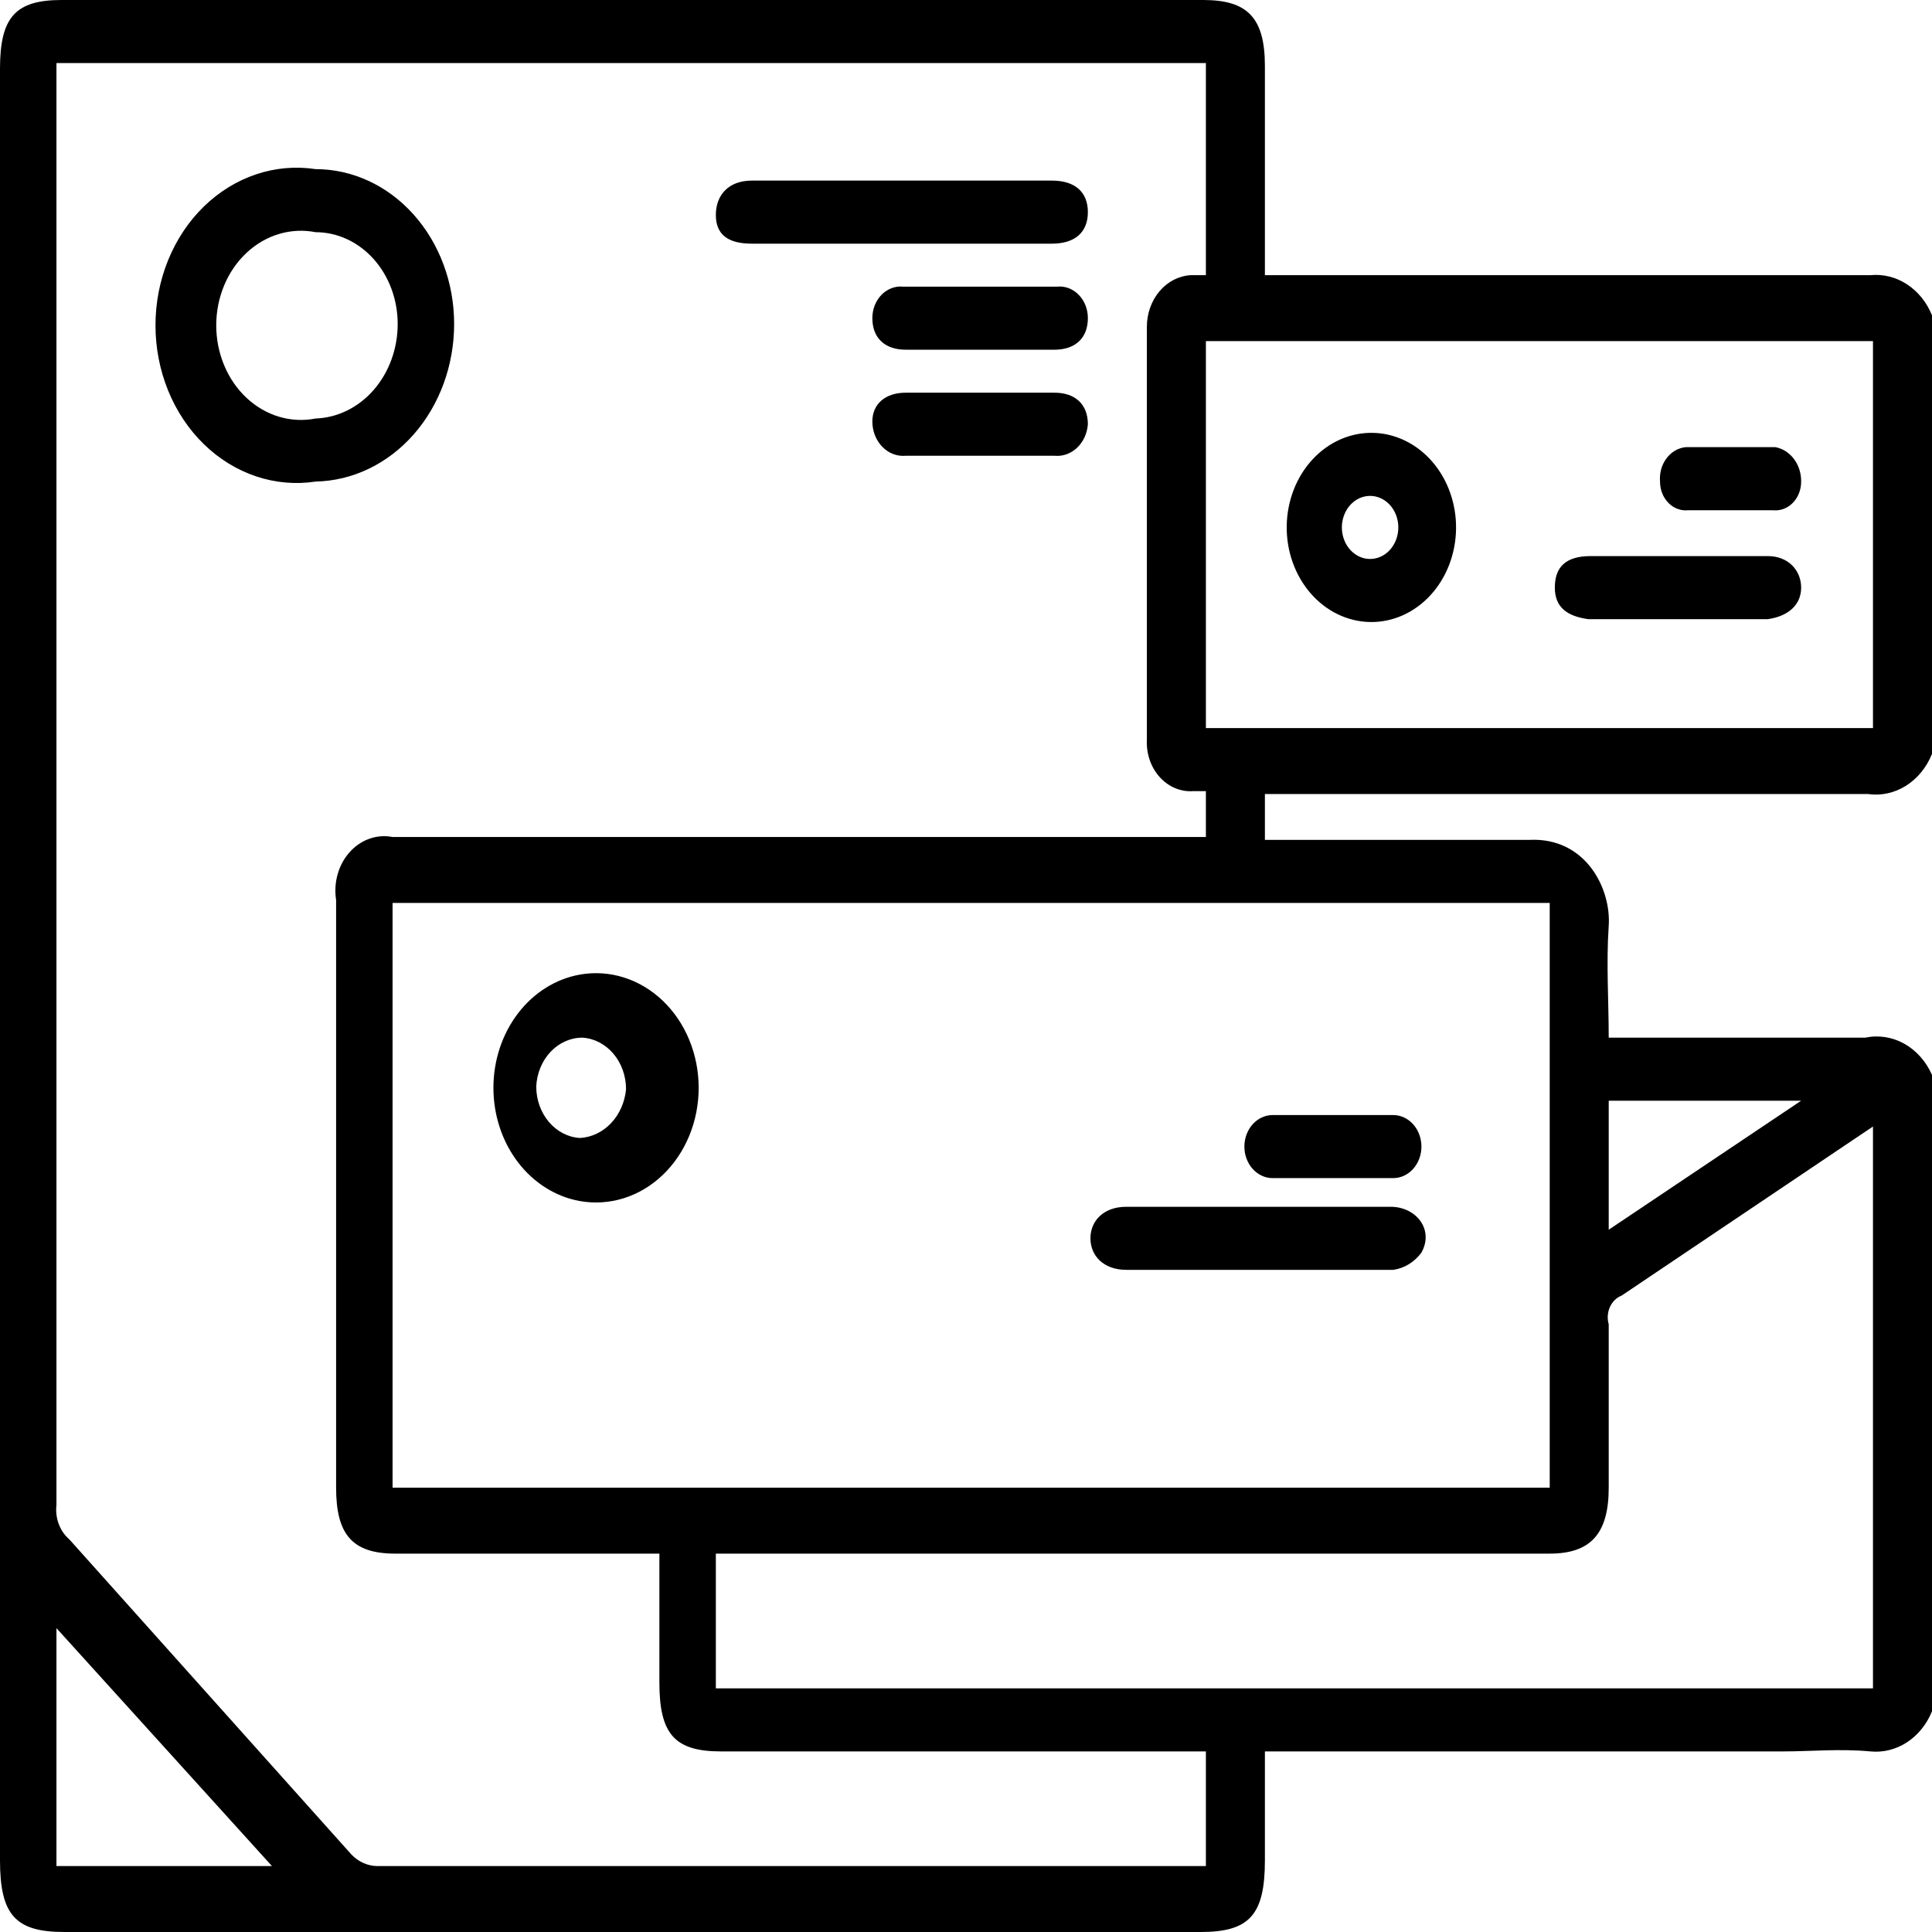 <svg width="100" height="100" viewBox="0 0 100 100" fill="none" xmlns="http://www.w3.org/2000/svg">
<g clip-path="url(#clip0_3647_356)">
<path d="M66.534 41.098H96.68C97.36 41.197 98.05 41.048 98.648 40.674C99.246 40.299 99.72 39.72 100 39.021V16.32C99.727 15.648 99.274 15.086 98.703 14.714C98.132 14.342 97.471 14.178 96.813 14.243H65.471V3.412C65.471 0.89 64.542 0 62.284 0H3.187C0.797 0 0 0.89 0 3.561V96.291C0 99.11 0.797 100 3.32 100H62.151C64.675 100 65.471 99.11 65.471 96.291V90.653H92.297C93.758 90.653 95.219 90.504 96.813 90.653C97.471 90.719 98.132 90.554 98.703 90.182C99.274 89.81 99.727 89.248 100 88.576V55.638C99.692 54.939 99.188 54.371 98.565 54.023C97.941 53.675 97.232 53.565 96.547 53.709H83.267C83.267 51.78 83.134 49.852 83.267 47.923C83.4 45.994 82.072 43.323 79.15 43.472H65.471V41.098H66.534ZM2.922 96.588V84.273L14.077 96.588H2.922ZM62.417 96.588H19.522C19.029 96.58 18.555 96.369 18.194 95.994L3.586 79.674C3.345 79.468 3.157 79.195 3.04 78.883C2.924 78.57 2.883 78.229 2.922 77.893V3.264H62.417V14.243H61.62C61.01 14.281 60.435 14.579 60.015 15.076C59.595 15.573 59.362 16.231 59.362 16.914V38.279C59.343 38.635 59.392 38.992 59.505 39.326C59.618 39.66 59.794 39.963 60.02 40.215C60.246 40.468 60.517 40.664 60.816 40.79C61.115 40.917 61.434 40.971 61.753 40.95H62.417V43.323H20.319C19.919 43.245 19.509 43.275 19.123 43.412C18.736 43.548 18.385 43.786 18.098 44.107C17.811 44.427 17.598 44.819 17.476 45.251C17.354 45.683 17.327 46.142 17.397 46.587V77.003C17.397 79.377 18.194 80.415 20.451 80.415H34.13V87.092C34.13 89.763 34.927 90.653 37.317 90.653H62.417V96.588ZM83.267 56.973H93.227L83.267 63.65V56.973ZM83.267 77.003V68.546C83.182 68.251 83.204 67.93 83.328 67.653C83.453 67.376 83.669 67.164 83.931 67.062L96.281 58.754L96.945 58.309V87.389H37.052V80.415H80.213C82.337 80.415 83.267 79.377 83.267 77.003ZM80.213 46.736V77.003H20.319V46.736H80.213ZM62.417 37.685V17.656H96.945V37.685H62.417Z" fill="black"/>
<path d="M23.506 16.766C23.506 14.641 22.75 12.603 21.405 11.101C20.061 9.598 18.237 8.754 16.335 8.754C15.302 8.597 14.251 8.689 13.253 9.024C12.255 9.359 11.332 9.928 10.547 10.694C9.762 11.46 9.133 12.405 8.702 13.465C8.271 14.525 8.048 15.676 8.048 16.84C8.048 18.004 8.271 19.155 8.702 20.215C9.133 21.275 9.762 22.22 10.547 22.986C11.332 23.752 12.255 24.321 13.253 24.656C14.251 24.991 15.302 25.083 16.335 24.926C18.249 24.887 20.073 24.01 21.414 22.484C22.755 20.958 23.506 18.904 23.506 16.766ZM16.335 21.662C15.704 21.786 15.058 21.754 14.44 21.569C13.822 21.384 13.247 21.05 12.757 20.59C12.267 20.131 11.873 19.557 11.603 18.909C11.332 18.261 11.192 17.555 11.192 16.84C11.192 16.125 11.332 15.419 11.603 14.771C11.873 14.123 12.267 13.549 12.757 13.09C13.247 12.63 13.822 12.296 14.44 12.111C15.058 11.926 15.704 11.894 16.335 12.018C17.462 12.018 18.543 12.518 19.34 13.409C20.137 14.299 20.584 15.507 20.584 16.766C20.585 18.039 20.141 19.262 19.348 20.176C18.555 21.09 17.474 21.623 16.335 21.662Z" fill="black"/>
<path d="M30.013 50.445C28.765 50.668 27.629 51.38 26.809 52.454C25.989 53.528 25.539 54.894 25.539 56.306C25.539 57.718 25.989 59.083 26.809 60.157C27.629 61.231 28.765 61.944 30.013 62.166C30.772 62.302 31.548 62.251 32.288 62.019C33.028 61.787 33.714 61.378 34.298 60.821C34.883 60.264 35.352 59.572 35.674 58.792C35.996 58.013 36.163 57.164 36.163 56.306C36.163 55.447 35.996 54.599 35.674 53.82C35.352 53.04 34.883 52.348 34.298 51.791C33.714 51.234 33.028 50.825 32.288 50.593C31.548 50.36 30.772 50.31 30.013 50.445ZM30.013 58.902C29.403 58.864 28.828 58.566 28.408 58.069C27.988 57.573 27.755 56.915 27.756 56.232C27.79 55.549 28.056 54.908 28.501 54.438C28.946 53.969 29.535 53.708 30.146 53.709C30.757 53.747 31.331 54.045 31.751 54.542C32.171 55.039 32.405 55.697 32.404 56.38C32.341 57.05 32.065 57.673 31.627 58.136C31.188 58.599 30.616 58.87 30.013 58.902Z" fill="black"/>
<path d="M38.911 12.612H54.449C55.644 12.612 56.308 12.018 56.308 10.98C56.308 9.941 55.644 9.348 54.449 9.348H38.911C37.716 9.348 37.052 10.089 37.052 11.128C37.052 12.167 37.716 12.612 38.911 12.612Z" fill="black"/>
<path d="M58.3 65.727H72.112C72.682 65.649 73.205 65.331 73.572 64.837C74.236 63.65 73.307 62.463 71.979 62.463H58.3C57.105 62.463 56.441 63.205 56.441 64.095C56.441 64.985 57.105 65.727 58.3 65.727Z" fill="black"/>
<path d="M46.879 18.101H54.582C55.644 18.101 56.308 17.508 56.308 16.469C56.309 16.241 56.267 16.016 56.186 15.808C56.104 15.6 55.985 15.413 55.834 15.259C55.684 15.105 55.507 14.989 55.315 14.916C55.122 14.843 54.917 14.816 54.715 14.837H46.746C46.544 14.816 46.339 14.843 46.147 14.916C45.954 14.989 45.777 15.105 45.627 15.259C45.477 15.413 45.357 15.6 45.275 15.808C45.194 16.016 45.152 16.241 45.153 16.469C45.153 17.508 45.817 18.101 46.879 18.101Z" fill="black"/>
<path d="M54.582 20.326H46.879C45.817 20.326 45.153 20.92 45.153 21.81C45.152 22.057 45.197 22.301 45.285 22.527C45.374 22.754 45.503 22.957 45.666 23.124C45.828 23.292 46.02 23.42 46.229 23.5C46.438 23.58 46.659 23.611 46.879 23.59H54.582C54.791 23.611 55.002 23.584 55.203 23.513C55.403 23.442 55.589 23.327 55.749 23.176C55.91 23.024 56.041 22.838 56.138 22.629C56.233 22.42 56.291 22.192 56.308 21.958C56.308 20.92 55.644 20.326 54.582 20.326Z" fill="black"/>
<path d="M65.87 60.979H72.112C72.499 60.979 72.871 60.807 73.145 60.501C73.419 60.195 73.573 59.78 73.573 59.347C73.573 58.914 73.419 58.499 73.145 58.193C72.871 57.887 72.499 57.715 72.112 57.715H65.87C65.483 57.715 65.111 57.887 64.837 58.193C64.563 58.499 64.409 58.914 64.409 59.347C64.409 59.78 64.563 60.195 64.837 60.501C65.111 60.807 65.483 60.979 65.87 60.979Z" fill="black"/>
<path d="M71.049 22.404C70.474 22.394 69.902 22.511 69.367 22.748C68.832 22.985 68.344 23.338 67.931 23.785C67.518 24.233 67.187 24.767 66.959 25.358C66.731 25.948 66.609 26.583 66.6 27.226C66.591 27.869 66.696 28.507 66.908 29.105C67.121 29.703 67.436 30.248 67.837 30.71C68.237 31.171 68.716 31.54 69.244 31.795C69.772 32.05 70.341 32.186 70.916 32.196C71.492 32.206 72.063 32.089 72.598 31.852C73.133 31.615 73.621 31.262 74.034 30.815C74.448 30.367 74.778 29.832 75.006 29.242C75.234 28.652 75.356 28.017 75.365 27.374C75.374 26.731 75.269 26.093 75.057 25.495C74.845 24.897 74.529 24.352 74.128 23.89C73.728 23.429 73.249 23.06 72.721 22.805C72.193 22.55 71.624 22.414 71.049 22.404ZM70.916 28.932C70.627 28.932 70.345 28.836 70.105 28.657C69.864 28.478 69.677 28.223 69.567 27.925C69.456 27.626 69.427 27.298 69.483 26.982C69.54 26.665 69.679 26.374 69.883 26.146C70.088 25.918 70.348 25.762 70.631 25.699C70.915 25.636 71.208 25.669 71.475 25.792C71.742 25.916 71.97 26.125 72.131 26.393C72.291 26.662 72.377 26.977 72.377 27.3C72.377 27.733 72.223 28.148 71.949 28.454C71.675 28.76 71.304 28.932 70.916 28.932Z" fill="black"/>
<path d="M91.501 28.783H82.337C81.009 28.783 80.478 29.377 80.478 30.415C80.478 31.454 81.142 31.899 82.204 32.047H91.501C92.563 31.899 93.227 31.305 93.227 30.415C93.227 29.525 92.563 28.783 91.501 28.783Z" fill="black"/>
<path d="M87.384 26.41H91.766C91.952 26.43 92.139 26.407 92.315 26.342C92.492 26.277 92.655 26.171 92.793 26.031C92.93 25.891 93.04 25.721 93.115 25.53C93.19 25.34 93.228 25.134 93.227 24.926C93.233 24.501 93.102 24.088 92.858 23.761C92.614 23.435 92.274 23.216 91.899 23.145H87.251C87.059 23.164 86.872 23.225 86.701 23.325C86.53 23.424 86.379 23.561 86.255 23.727C86.132 23.892 86.039 24.083 85.982 24.289C85.925 24.495 85.905 24.711 85.923 24.926C85.922 25.134 85.96 25.34 86.035 25.53C86.11 25.721 86.22 25.891 86.358 26.031C86.496 26.171 86.658 26.277 86.835 26.342C87.012 26.407 87.199 26.43 87.384 26.41Z" fill="black"/>
</g>
<defs>
<clipPath id="clip0_3647_356">
<rect width="100" height="100" fill="white"/>
</clipPath>
</defs>
</svg>
